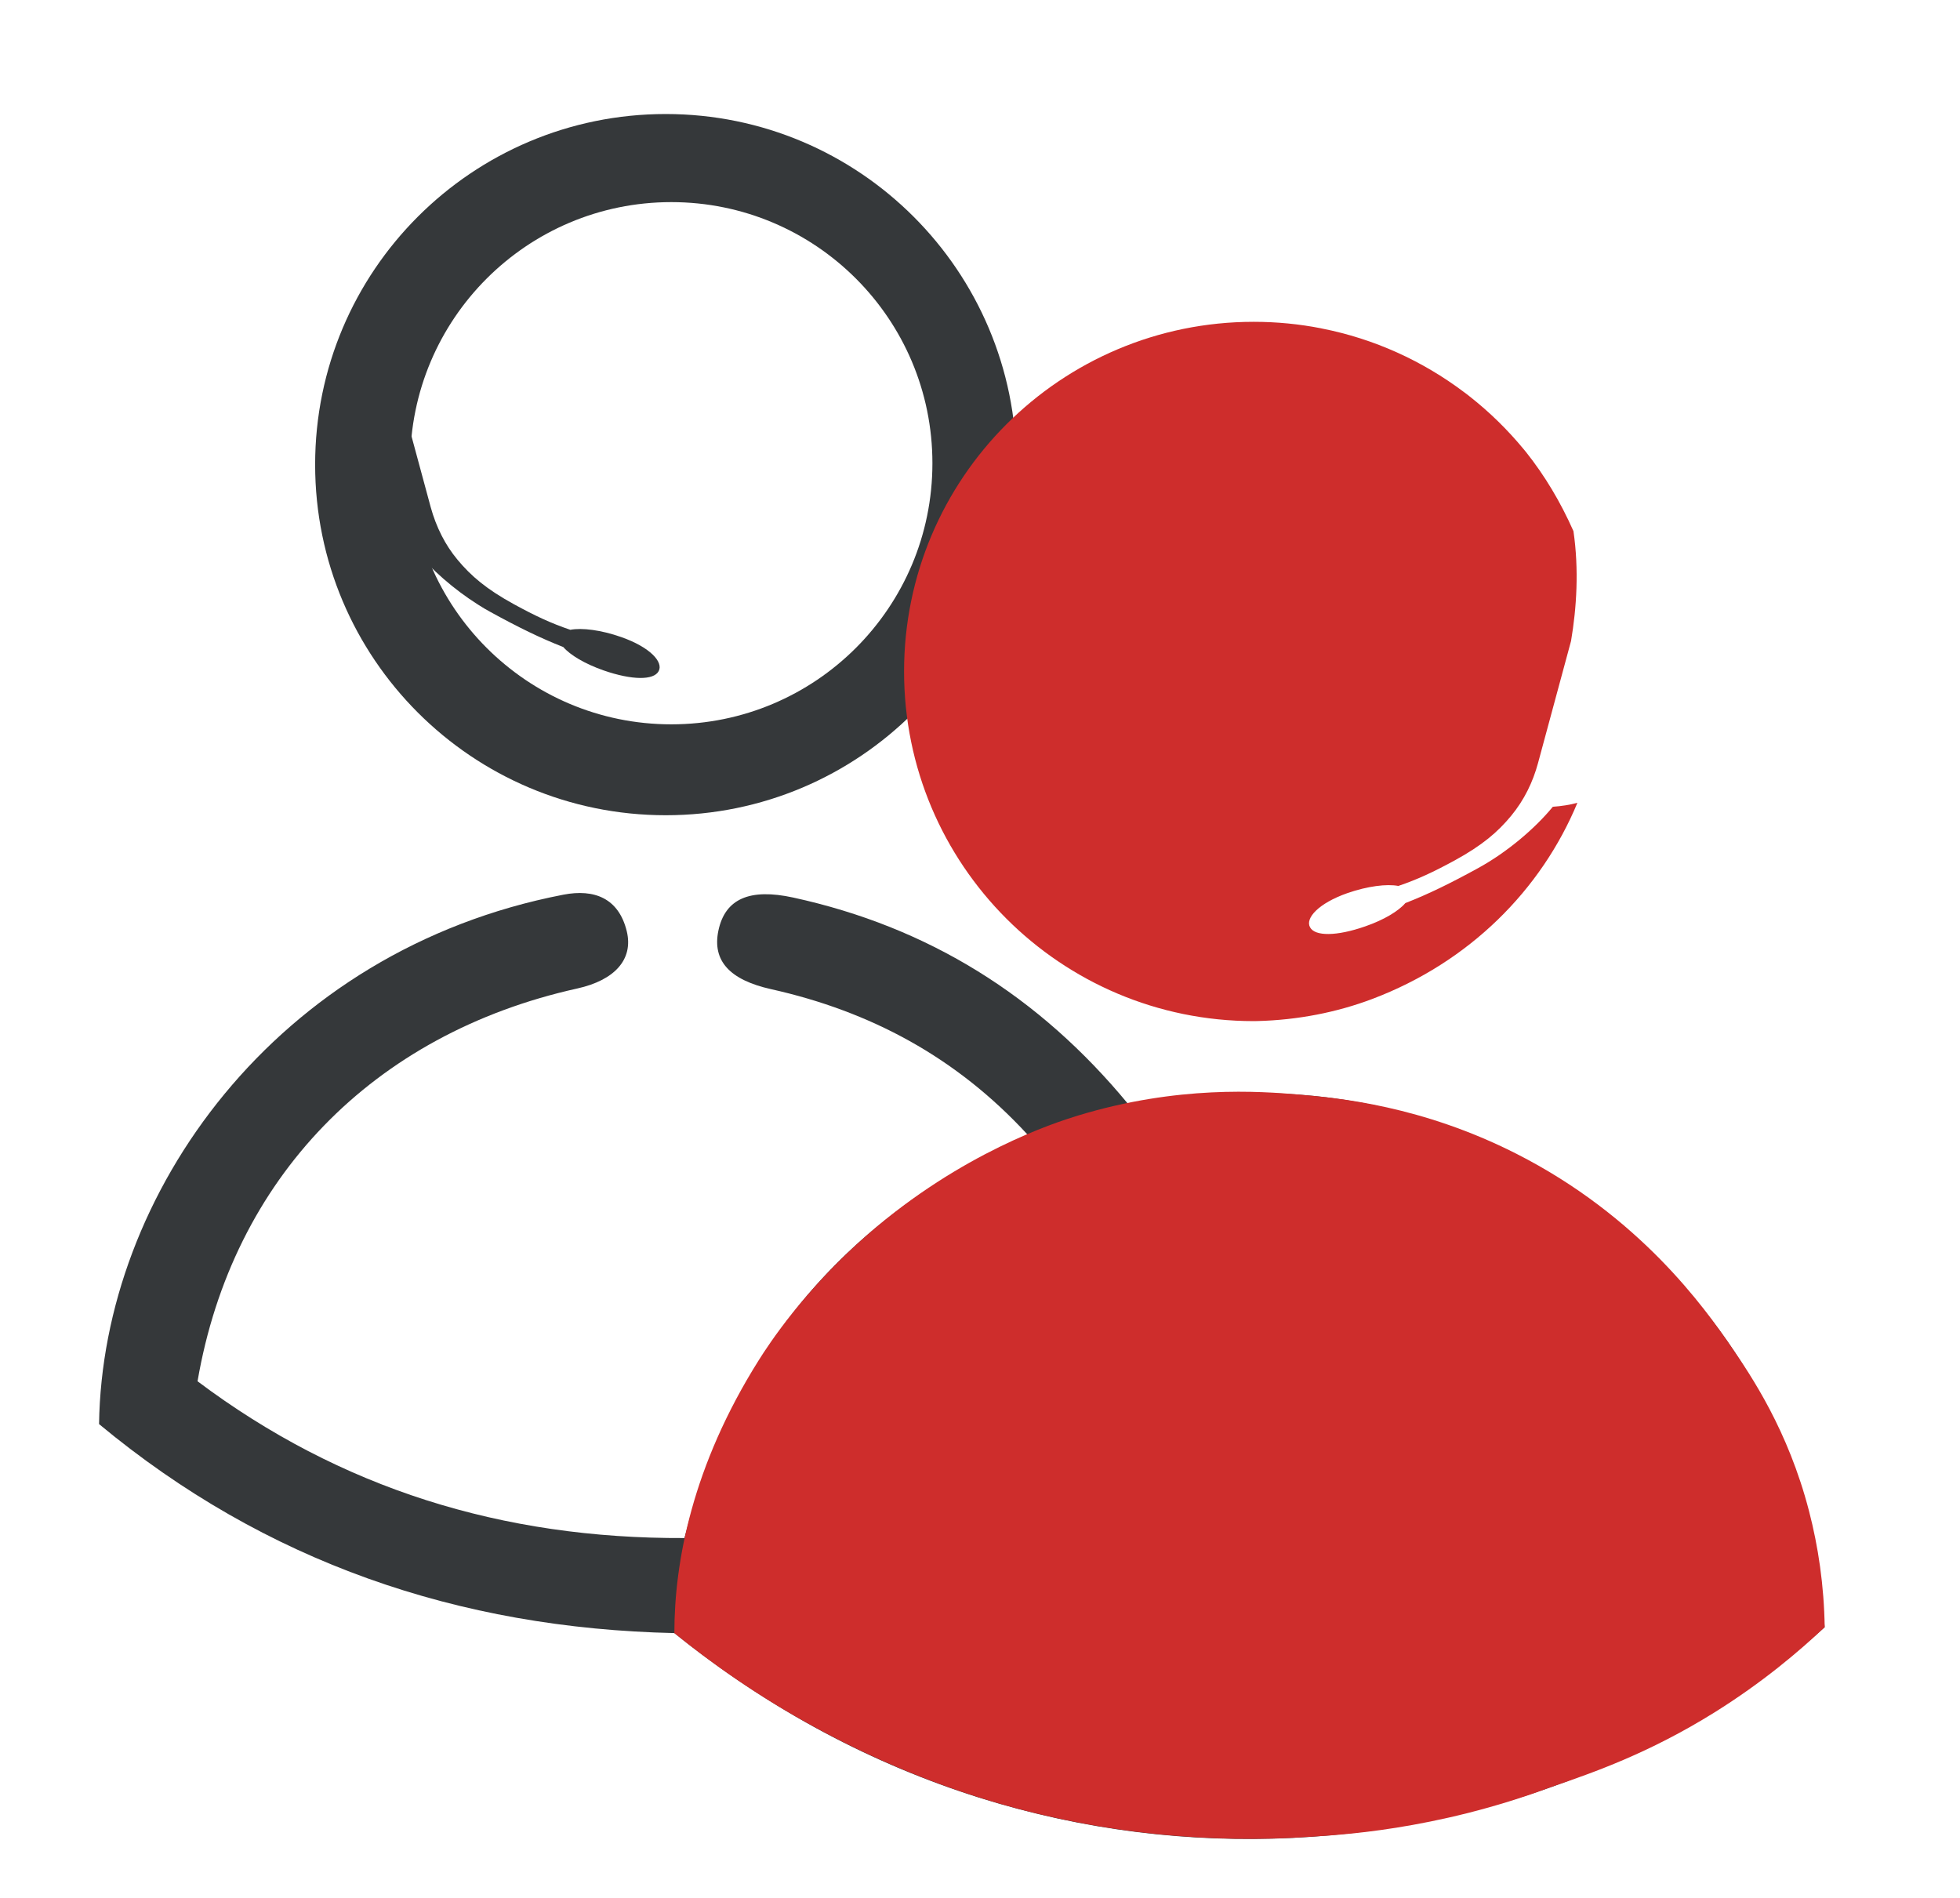 <?xml version="1.0" encoding="utf-8"?>
<!-- Generator: Adobe Illustrator 25.1.0, SVG Export Plug-In . SVG Version: 6.00 Build 0)  -->
<svg version="1.1" id="Layer_1" xmlns="http://www.w3.org/2000/svg" xmlns:xlink="http://www.w3.org/1999/xlink" x="0px" y="0px"
	 viewBox="0 0 307.68 297.96" style="enable-background:new 0 0 307.68 297.96;" xml:space="preserve">
<style type="text/css">
	.st0{fill:#CE2D2C;}
	.st1{fill:#35383A;}
	.st2{fill:#FFFFFF;}
	.st3{fill:#808285;}
	.st4{fill:#CE2D2C;stroke:#FFFFFF;stroke-width:5;stroke-miterlimit:10;}
	.st5{fill:#35383A;stroke:#FFFFFF;stroke-width:5;stroke-miterlimit:10;}
</style>
<g>
	<g>
		<g>
			<path class="st1" d="M31.01,216.84c22.4,16.81,47.8,24.74,76.43,24.61c7.72-29.65,25.64-50.73,53.86-63.34
				c-11.19-12.16-24.68-19.35-40.27-22.83c-6.48-1.45-9.24-4.45-8.26-9.17c1.05-5.03,4.93-6.69,11.74-5.21
				c21.21,4.62,38.6,15.45,52.6,32.43c29.36-5.16,56.16,0.8,79,20.62c18.66,16.19,28.71,36.91,30.32,61.51
				c-42.53,38.11-119.92,49.76-180.57,0.91c-33.9-0.75-64.24-11.16-90.31-32.81c0.51-36.12,27.73-74.4,72.9-83.11
				c4.83-0.93,8.67,0.54,9.94,5.74c1.07,4.42-1.9,7.69-7.78,8.99C58.56,162.29,36.48,184.97,31.01,216.84z"/>
		</g>
	</g>
	<path class="st1" d="M103.39,105.37c-0.77,1.43-4.14,1.44-8.65-0.13c-2.94-1.03-5.25-2.42-6.31-3.66
		c-3.59-1.41-7.04-3.09-11.46-5.52c-0.65-0.35-1.29-0.73-1.92-1.14c-3.84-2.42-7.4-5.58-9.76-8.47c-6.26-0.47-10.66-2.83-12.35-9.19
		c-0.47-1.8-0.75-3.57-0.77-5.25c-0.01-0.12-0.01-0.23-0.01-0.34c0.03-4.55,1.9-8.38,6.43-10.24c-0.72-3.97-1.2-8.58-1.09-13.42
		c1.48-3.1,3.27-6.06,5.32-8.85c-1.82,7.37-1.48,14.91-0.4,21.27c1.76,6.5,3.49,12.9,5.19,19.18c0.42,1.53,0.99,3.04,1.73,4.49
		c0.67,1.31,1.49,2.58,2.48,3.77c2.13,2.56,4.57,4.64,8.85,6.98c3.39,1.86,5.88,3.01,8.86,4.02c1.83-0.35,4.83,0.03,7.99,1.14
		C102.05,101.6,104.18,103.94,103.39,105.37z"/>
	<path class="st1" d="M104.51,17.9c-30.4,0-55.04,24.64-55.04,55.04c0,30.4,24.64,55.04,55.04,55.04c30.4,0,55.04-24.64,55.04-55.04
		C159.54,42.54,134.9,17.9,104.51,17.9z M105.38,113.71c-22.64,0-40.99-18.35-40.99-40.99s18.35-40.99,40.99-40.99
		c22.64,0,40.99,18.35,40.99,40.99S128.03,113.71,105.38,113.71z"/>
	<path class="st0" d="M247.62,126.03c-5.66,13.63-16.92,25.02-32.22,30.8c-5.56,2.1-11.69,3.3-18.01,3.46
		c-0.19,0.01-0.39,0.01-0.58,0.01c-30.32,0-54.89-24.57-54.89-54.89c0-30.31,24.57-54.89,54.89-54.89c3.62,0,7.15,0.35,10.57,1.02
		c0.04,0.01,0.08,0.02,0.12,0.03c8.25,1.62,15.83,5.1,22.31,9.98c0.3,0.22,0.6,0.44,0.89,0.68c3.11,2.44,5.95,5.22,8.47,8.27
		c0.13,0.15,0.26,0.3,0.38,0.46c2.94,3.69,5.42,7.84,7.45,12.42c0.88,6.05,0.5,12.05-0.38,17.25c-1.76,6.51-3.49,12.9-5.19,19.19
		c-0.79,2.91-2.14,5.75-4.21,8.25c-2.12,2.57-4.57,4.65-8.84,6.99c-3.4,1.85-5.89,3.01-8.87,4.02c-1.82-0.35-4.83,0.03-7.98,1.12
		c-4.54,1.59-6.67,3.94-5.88,5.37c0.77,1.43,4.15,1.43,8.65-0.14c2.95-1.02,5.25-2.41,6.31-3.66c3.6-1.4,7.05-3.09,11.46-5.51
		c4.57-2.51,8.94-6.25,11.69-9.61C245.14,126.55,246.44,126.35,247.62,126.03z"/>
	<path class="st0" d="M105.86,256.37c0-11.16,2.81-26.25,13.25-42.84c1.5-2.39,7.12-11.04,17.16-19.79
		c14.67-12.78,29.29-17.5,32.97-18.62c15.69-4.77,28.55-3.81,34.68-3.29c6.2,0.53,19.26,1.76,34.08,9.27
		c19.45,9.86,29.64,24.31,33.69,30.2c3.24,4.72,9,13.22,12.29,25.91c1.45,5.58,2.36,11.68,2.46,18.23
		c-3.98,3.77-9.73,8.66-17.31,13.39c-10.28,6.4-19,9.44-25.48,11.65c-18.53,6.97-34.17,7.6-37.72,7.85
		c-10.64,0.74-29.02,0.8-50.3-5.56c-5.11-1.53-15.44-4.93-27.53-11.52C118.88,266.25,111.48,260.94,105.86,256.37z"/>
</g>
</svg>
